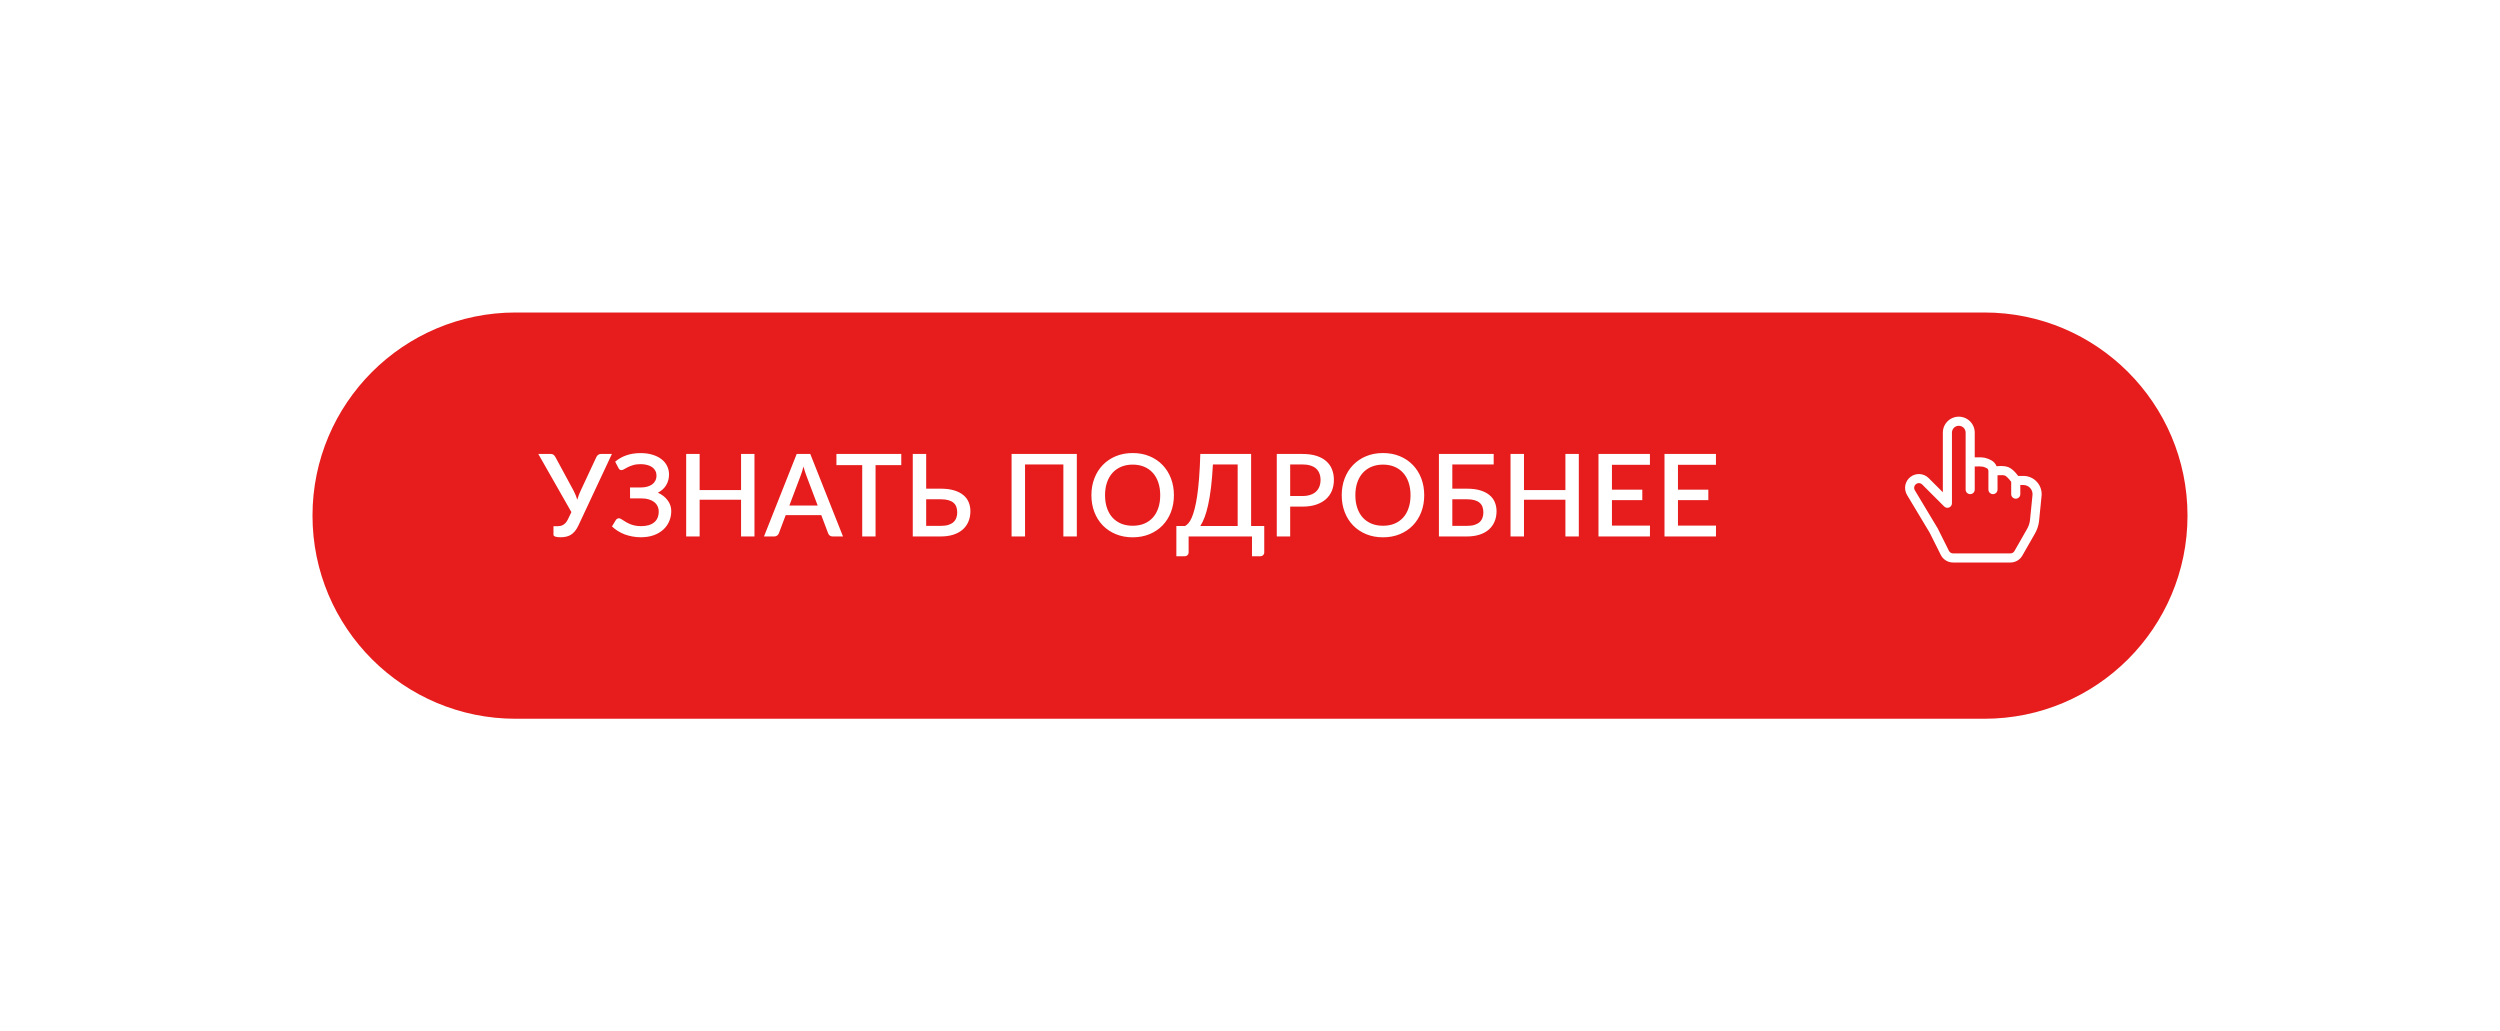 <?xml version="1.0" encoding="UTF-8"?> <svg xmlns="http://www.w3.org/2000/svg" width="480" height="198" viewBox="0 0 480 198" fill="none"> <g filter="url(#filter0_d_523_7674)"> <path d="M56 75C56 53.461 73.461 36 95 36H377C398.539 36 416 53.461 416 75V75C416 96.539 398.539 114 377 114H95C73.461 114 56 96.539 56 75V75Z" fill="#E71C1C"></path> <path d="M113.487 63.16L107.074 76.855C106.862 77.31 106.631 77.687 106.381 77.988C106.139 78.281 105.875 78.516 105.589 78.692C105.311 78.861 105.01 78.978 104.687 79.044C104.365 79.117 104.016 79.154 103.642 79.154C102.726 79.154 102.267 78.989 102.267 78.659V77.031H103.07C103.246 77.031 103.422 77.013 103.598 76.976C103.774 76.939 103.943 76.877 104.104 76.789C104.273 76.694 104.434 76.565 104.588 76.404C104.742 76.235 104.885 76.019 105.017 75.755L105.71 74.325L99.352 63.16H101.761C101.981 63.16 102.157 63.215 102.289 63.325C102.421 63.435 102.535 63.574 102.63 63.743L106.106 70.167C106.407 70.732 106.653 71.326 106.843 71.949C106.924 71.641 107.019 71.34 107.129 71.047C107.247 70.754 107.375 70.457 107.514 70.156L110.506 63.743C110.572 63.596 110.679 63.464 110.825 63.347C110.972 63.222 111.152 63.16 111.364 63.16H113.487ZM114.114 64.645C114.723 64.117 115.434 63.71 116.248 63.424C117.07 63.138 117.99 62.995 119.009 62.995C119.845 62.995 120.597 63.098 121.264 63.303C121.939 63.501 122.511 63.783 122.98 64.15C123.457 64.509 123.82 64.942 124.069 65.448C124.326 65.947 124.454 66.497 124.454 67.098C124.454 67.861 124.271 68.546 123.904 69.155C123.545 69.756 123.017 70.237 122.32 70.596C122.702 70.772 123.05 70.981 123.365 71.223C123.681 71.465 123.948 71.736 124.168 72.037C124.396 72.33 124.572 72.653 124.696 73.005C124.821 73.35 124.883 73.716 124.883 74.105C124.883 74.809 124.751 75.469 124.487 76.085C124.231 76.694 123.849 77.229 123.343 77.691C122.845 78.146 122.232 78.505 121.506 78.769C120.78 79.026 119.952 79.154 119.02 79.154C118.463 79.154 117.92 79.103 117.392 79C116.872 78.905 116.377 78.769 115.907 78.593C115.445 78.41 115.009 78.19 114.598 77.933C114.195 77.676 113.828 77.39 113.498 77.075L114.246 75.843C114.312 75.74 114.397 75.66 114.499 75.601C114.602 75.542 114.716 75.513 114.84 75.513C114.958 75.513 115.082 75.55 115.214 75.623C115.346 75.696 115.497 75.792 115.665 75.909C115.841 76.019 116.036 76.14 116.248 76.272C116.461 76.397 116.707 76.518 116.985 76.635C117.264 76.745 117.576 76.837 117.92 76.91C118.265 76.983 118.654 77.02 119.086 77.02C120.164 77.02 120.997 76.782 121.583 76.305C122.177 75.828 122.474 75.132 122.474 74.215C122.474 73.834 122.397 73.489 122.243 73.181C122.089 72.866 121.869 72.598 121.583 72.378C121.297 72.158 120.949 71.989 120.538 71.872C120.135 71.747 119.68 71.689 119.174 71.696H116.974L116.963 69.595H119.02C119.475 69.595 119.889 69.544 120.263 69.441C120.637 69.338 120.956 69.192 121.22 69.001C121.484 68.803 121.686 68.565 121.825 68.286C121.972 68 122.045 67.674 122.045 67.307C122.045 66.977 121.976 66.68 121.836 66.416C121.704 66.145 121.51 65.914 121.253 65.723C120.997 65.532 120.678 65.386 120.296 65.283C119.915 65.173 119.482 65.118 118.998 65.118C118.434 65.118 117.953 65.18 117.557 65.305C117.161 65.422 116.82 65.554 116.534 65.701C116.248 65.84 116.01 65.969 115.819 66.086C115.629 66.203 115.464 66.262 115.324 66.262C115.192 66.262 115.082 66.233 114.994 66.174C114.914 66.108 114.833 66.009 114.752 65.877L114.114 64.645ZM140.858 63.16V79H138.284V71.949H130.331V79H127.746V63.16H130.331V70.09H138.284V63.16H140.858ZM152.993 73.06L150.804 67.274C150.723 67.054 150.635 66.801 150.54 66.515C150.444 66.222 150.353 65.906 150.265 65.569C150.184 65.914 150.096 66.233 150.001 66.526C149.913 66.812 149.825 67.065 149.737 67.285L147.559 73.06H152.993ZM157.855 79H155.864C155.644 79 155.46 78.945 155.314 78.835C155.174 78.718 155.072 78.575 155.006 78.406L153.686 74.908H146.855L145.535 78.406C145.476 78.553 145.373 78.688 145.227 78.813C145.08 78.938 144.9 79 144.688 79H142.686L148.967 63.16H151.574L157.855 79ZM169.047 65.305H164.108V79H161.545V65.305H156.595V63.16H169.047V65.305ZM176.631 76.965C177.21 76.965 177.698 76.903 178.094 76.778C178.497 76.646 178.824 76.466 179.073 76.239C179.322 76.004 179.502 75.733 179.612 75.425C179.729 75.11 179.788 74.769 179.788 74.402C179.788 74.006 179.733 73.65 179.623 73.335C179.513 73.02 179.333 72.756 179.084 72.543C178.835 72.323 178.508 72.154 178.105 72.037C177.709 71.92 177.221 71.861 176.642 71.861H173.826V76.965H176.631ZM176.642 69.826C177.639 69.826 178.494 69.936 179.205 70.156C179.924 70.376 180.514 70.68 180.976 71.069C181.438 71.45 181.775 71.905 181.988 72.433C182.208 72.961 182.318 73.529 182.318 74.138C182.318 74.879 182.19 75.55 181.933 76.151C181.684 76.745 181.317 77.255 180.833 77.68C180.349 78.105 179.751 78.432 179.04 78.659C178.336 78.886 177.533 79 176.631 79H171.252V63.16H173.826V69.826H176.642ZM202.752 79H200.167V65.173H192.808V79H190.223V63.16H202.752V79ZM221.391 71.08C221.391 72.253 221.2 73.335 220.819 74.325C220.437 75.315 219.898 76.169 219.202 76.888C218.512 77.599 217.68 78.157 216.705 78.56C215.737 78.963 214.659 79.165 213.471 79.165C212.29 79.165 211.212 78.963 210.237 78.56C209.269 78.157 208.436 77.599 207.74 76.888C207.043 76.169 206.504 75.315 206.123 74.325C205.741 73.335 205.551 72.253 205.551 71.08C205.551 69.907 205.741 68.825 206.123 67.835C206.504 66.845 207.043 65.991 207.74 65.272C208.436 64.553 209.269 63.992 210.237 63.589C211.212 63.186 212.29 62.984 213.471 62.984C214.659 62.984 215.737 63.186 216.705 63.589C217.68 63.992 218.512 64.553 219.202 65.272C219.898 65.991 220.437 66.845 220.819 67.835C221.2 68.825 221.391 69.907 221.391 71.08ZM218.762 71.08C218.762 70.171 218.637 69.353 218.388 68.627C218.146 67.901 217.794 67.285 217.332 66.779C216.877 66.273 216.323 65.884 215.671 65.613C215.018 65.342 214.285 65.206 213.471 65.206C212.664 65.206 211.934 65.342 211.282 65.613C210.629 65.884 210.072 66.273 209.61 66.779C209.148 67.285 208.792 67.901 208.543 68.627C208.293 69.353 208.169 70.171 208.169 71.08C208.169 71.997 208.293 72.818 208.543 73.544C208.792 74.27 209.148 74.886 209.61 75.392C210.072 75.891 210.629 76.276 211.282 76.547C211.934 76.811 212.664 76.943 213.471 76.943C214.285 76.943 215.018 76.811 215.671 76.547C216.323 76.276 216.877 75.891 217.332 75.392C217.794 74.886 218.146 74.27 218.388 73.544C218.637 72.818 218.762 71.997 218.762 71.08ZM233.631 76.987V65.173H228.879C228.791 66.838 228.67 68.308 228.516 69.584C228.362 70.853 228.179 71.964 227.966 72.917C227.761 73.863 227.53 74.67 227.273 75.337C227.024 75.997 226.752 76.547 226.459 76.987H233.631ZM238.735 76.987V82.058C238.735 82.278 238.658 82.458 238.504 82.597C238.357 82.736 238.163 82.806 237.921 82.806H236.381V79H224.215V82.058C224.215 82.278 224.138 82.458 223.984 82.597C223.837 82.736 223.643 82.806 223.401 82.806H221.861V76.987H223.533C223.746 76.877 223.958 76.701 224.171 76.459C224.391 76.217 224.6 75.872 224.798 75.425C224.996 74.978 225.183 74.413 225.359 73.731C225.542 73.049 225.707 72.217 225.854 71.234C226.001 70.244 226.125 69.085 226.228 67.758C226.331 66.431 226.408 64.898 226.459 63.16H236.216V76.987H238.735ZM246.069 71.234C246.641 71.234 247.143 71.161 247.576 71.014C248.016 70.867 248.379 70.662 248.665 70.398C248.958 70.127 249.178 69.8 249.325 69.419C249.471 69.038 249.545 68.612 249.545 68.143C249.545 67.681 249.471 67.267 249.325 66.9C249.185 66.533 248.973 66.222 248.687 65.965C248.401 65.708 248.038 65.514 247.598 65.382C247.165 65.243 246.655 65.173 246.069 65.173H243.715V71.234H246.069ZM246.069 63.16C247.103 63.16 247.997 63.281 248.753 63.523C249.515 63.765 250.142 64.106 250.634 64.546C251.132 64.979 251.503 65.503 251.745 66.119C251.987 66.728 252.108 67.402 252.108 68.143C252.108 68.898 251.979 69.591 251.723 70.222C251.466 70.845 251.085 71.384 250.579 71.839C250.073 72.286 249.442 72.638 248.687 72.895C247.939 73.144 247.066 73.269 246.069 73.269H243.715V79H241.141V63.16H246.069ZM269.451 71.08C269.451 72.253 269.261 73.335 268.879 74.325C268.498 75.315 267.959 76.169 267.262 76.888C266.573 77.599 265.741 78.157 264.765 78.56C263.797 78.963 262.719 79.165 261.531 79.165C260.351 79.165 259.273 78.963 258.297 78.56C257.329 78.157 256.497 77.599 255.8 76.888C255.104 76.169 254.565 75.315 254.183 74.325C253.802 73.335 253.611 72.253 253.611 71.08C253.611 69.907 253.802 68.825 254.183 67.835C254.565 66.845 255.104 65.991 255.8 65.272C256.497 64.553 257.329 63.992 258.297 63.589C259.273 63.186 260.351 62.984 261.531 62.984C262.719 62.984 263.797 63.186 264.765 63.589C265.741 63.992 266.573 64.553 267.262 65.272C267.959 65.991 268.498 66.845 268.879 67.835C269.261 68.825 269.451 69.907 269.451 71.08ZM266.822 71.08C266.822 70.171 266.698 69.353 266.448 68.627C266.206 67.901 265.854 67.285 265.392 66.779C264.938 66.273 264.384 65.884 263.731 65.613C263.079 65.342 262.345 65.206 261.531 65.206C260.725 65.206 259.995 65.342 259.342 65.613C258.69 65.884 258.132 66.273 257.67 66.779C257.208 67.285 256.853 67.901 256.603 68.627C256.354 69.353 256.229 70.171 256.229 71.08C256.229 71.997 256.354 72.818 256.603 73.544C256.853 74.27 257.208 74.886 257.67 75.392C258.132 75.891 258.69 76.276 259.342 76.547C259.995 76.811 260.725 76.943 261.531 76.943C262.345 76.943 263.079 76.811 263.731 76.547C264.384 76.276 264.938 75.891 265.392 75.392C265.854 74.886 266.206 74.27 266.448 73.544C266.698 72.818 266.822 71.997 266.822 71.08ZM277.65 76.965C278.23 76.965 278.717 76.903 279.113 76.778C279.517 76.646 279.843 76.466 280.092 76.239C280.342 76.004 280.521 75.733 280.631 75.425C280.749 75.11 280.807 74.769 280.807 74.402C280.807 74.006 280.752 73.65 280.642 73.335C280.532 73.02 280.353 72.756 280.103 72.543C279.854 72.323 279.528 72.154 279.124 72.037C278.728 71.92 278.241 71.861 277.661 71.861H274.845V76.965H277.65ZM277.661 69.826C278.659 69.826 279.513 69.936 280.224 70.156C280.943 70.376 281.533 70.68 281.995 71.069C282.457 71.45 282.795 71.905 283.007 72.433C283.227 72.961 283.337 73.529 283.337 74.138C283.337 74.879 283.209 75.55 282.952 76.151C282.703 76.745 282.336 77.255 281.852 77.68C281.368 78.105 280.771 78.432 280.059 78.659C279.355 78.886 278.552 79 277.65 79H272.271V63.16H282.787V65.173H274.845V69.826H277.661ZM299.133 63.16V79H296.559V71.949H288.606V79H286.021V63.16H288.606V70.09H296.559V63.16H299.133ZM312.797 76.921L312.786 79H302.908V63.16H312.786V65.239H305.493V70.013H311.323V72.026H305.493V76.921H312.797ZM325.473 76.921L325.462 79H315.584V63.16H325.462V65.239H318.169V70.013H323.999V72.026H318.169V76.921H325.473Z" fill="white"></path> <g clip-path="url(#clip0_523_7674)"> <path d="M372.087 57.75C372.436 57.75 372.769 57.888 373.016 58.134C373.262 58.381 373.4 58.714 373.4 59.062V70C373.4 70.232 373.492 70.455 373.656 70.619C373.82 70.783 374.043 70.875 374.275 70.875C374.507 70.875 374.73 70.783 374.894 70.619C375.058 70.455 375.15 70.232 375.15 70V65.567L375.3 65.56C375.855 65.539 376.415 65.546 376.728 65.608C376.963 65.655 377.243 65.775 377.512 65.926C377.647 65.999 377.775 66.183 377.775 66.475V70C377.775 70.232 377.867 70.455 378.031 70.619C378.195 70.783 378.418 70.875 378.65 70.875C378.882 70.875 379.105 70.783 379.269 70.619C379.433 70.455 379.525 70.232 379.525 70V67.261L379.71 67.244C380.263 67.202 380.732 67.226 380.949 67.314C381.156 67.394 381.474 67.676 381.8 68.066C381.942 68.234 382.062 68.399 382.15 68.519V70.875C382.15 71.107 382.242 71.33 382.406 71.494C382.57 71.658 382.793 71.75 383.025 71.75C383.257 71.75 383.48 71.658 383.644 71.494C383.808 71.33 383.9 71.107 383.9 70.875V69.125H384.498C384.743 69.125 384.985 69.176 385.208 69.275C385.432 69.375 385.632 69.52 385.796 69.701C385.96 69.882 386.085 70.096 386.161 70.329C386.237 70.561 386.264 70.807 386.24 71.05L385.765 75.801C385.704 76.412 385.515 77.003 385.211 77.535L382.769 81.809C382.693 81.943 382.582 82.054 382.449 82.132C382.316 82.209 382.164 82.25 382.01 82.25H370.981C370.819 82.25 370.66 82.205 370.522 82.12C370.384 82.034 370.272 81.912 370.199 81.767L368.043 77.453L363.647 70.129C363.534 69.94 363.494 69.716 363.535 69.499C363.576 69.283 363.694 69.088 363.868 68.953C364.042 68.817 364.259 68.75 364.479 68.763C364.699 68.776 364.907 68.87 365.063 69.025L369.28 73.243C369.403 73.365 369.559 73.449 369.728 73.483C369.898 73.517 370.074 73.5 370.234 73.433C370.394 73.367 370.531 73.255 370.627 73.111C370.724 72.967 370.775 72.798 370.775 72.625V59.062C370.775 58.714 370.913 58.381 371.159 58.134C371.406 57.888 371.739 57.75 372.087 57.75V57.75ZM375.15 63.816V59.062C375.15 58.25 374.827 57.471 374.253 56.897C373.679 56.323 372.9 56 372.087 56C371.275 56 370.496 56.323 369.922 56.897C369.348 57.471 369.025 58.25 369.025 59.062V70.513L366.3 67.788C365.842 67.332 365.233 67.059 364.587 67.02C363.942 66.982 363.305 67.18 362.795 67.578C362.285 67.975 361.938 68.546 361.819 69.181C361.7 69.816 361.817 70.474 362.147 71.029L366.507 78.297L368.633 82.549C368.851 82.985 369.186 83.352 369.601 83.608C370.016 83.865 370.494 84 370.981 84H382.01C382.473 84 382.927 83.877 383.327 83.645C383.727 83.413 384.059 83.079 384.288 82.677L386.73 78.405C387.156 77.659 387.421 76.83 387.507 75.975L387.981 71.223C388.03 70.737 387.976 70.245 387.823 69.781C387.67 69.316 387.422 68.889 387.093 68.526C386.765 68.164 386.365 67.874 385.918 67.676C385.471 67.478 384.987 67.375 384.498 67.375H383.482C383.372 67.227 383.259 67.082 383.14 66.941C382.806 66.54 382.248 65.947 381.6 65.688C380.963 65.433 380.12 65.457 379.574 65.499L379.343 65.52C379.157 65.043 378.81 64.646 378.363 64.397C377.96 64.164 377.525 63.994 377.071 63.892C376.529 63.784 375.778 63.791 375.234 63.812L375.15 63.816Z" fill="white"></path> </g> </g> <defs> <filter id="filter0_d_523_7674" x="0" y="0" width="480" height="198" filterUnits="userSpaceOnUse" color-interpolation-filters="sRGB"> <feFlood flood-opacity="0" result="BackgroundImageFix"></feFlood> <feColorMatrix in="SourceAlpha" type="matrix" values="0 0 0 0 0 0 0 0 0 0 0 0 0 0 0 0 0 0 127 0" result="hardAlpha"></feColorMatrix> <feOffset dx="4" dy="24"></feOffset> <feGaussianBlur stdDeviation="30"></feGaussianBlur> <feComposite in2="hardAlpha" operator="out"></feComposite> <feColorMatrix type="matrix" values="0 0 0 0 0.193 0 0 0 0 0.184 0 0 0 0 0.425 0 0 0 1 0"></feColorMatrix> <feBlend mode="normal" in2="BackgroundImageFix" result="effect1_dropShadow_523_7674"></feBlend> <feBlend mode="normal" in="SourceGraphic" in2="effect1_dropShadow_523_7674" result="shape"></feBlend> </filter> <clipPath id="clip0_523_7674"> <rect width="26.225" height="28" fill="white" transform="translate(361.773 56)"></rect> </clipPath> </defs> </svg> 